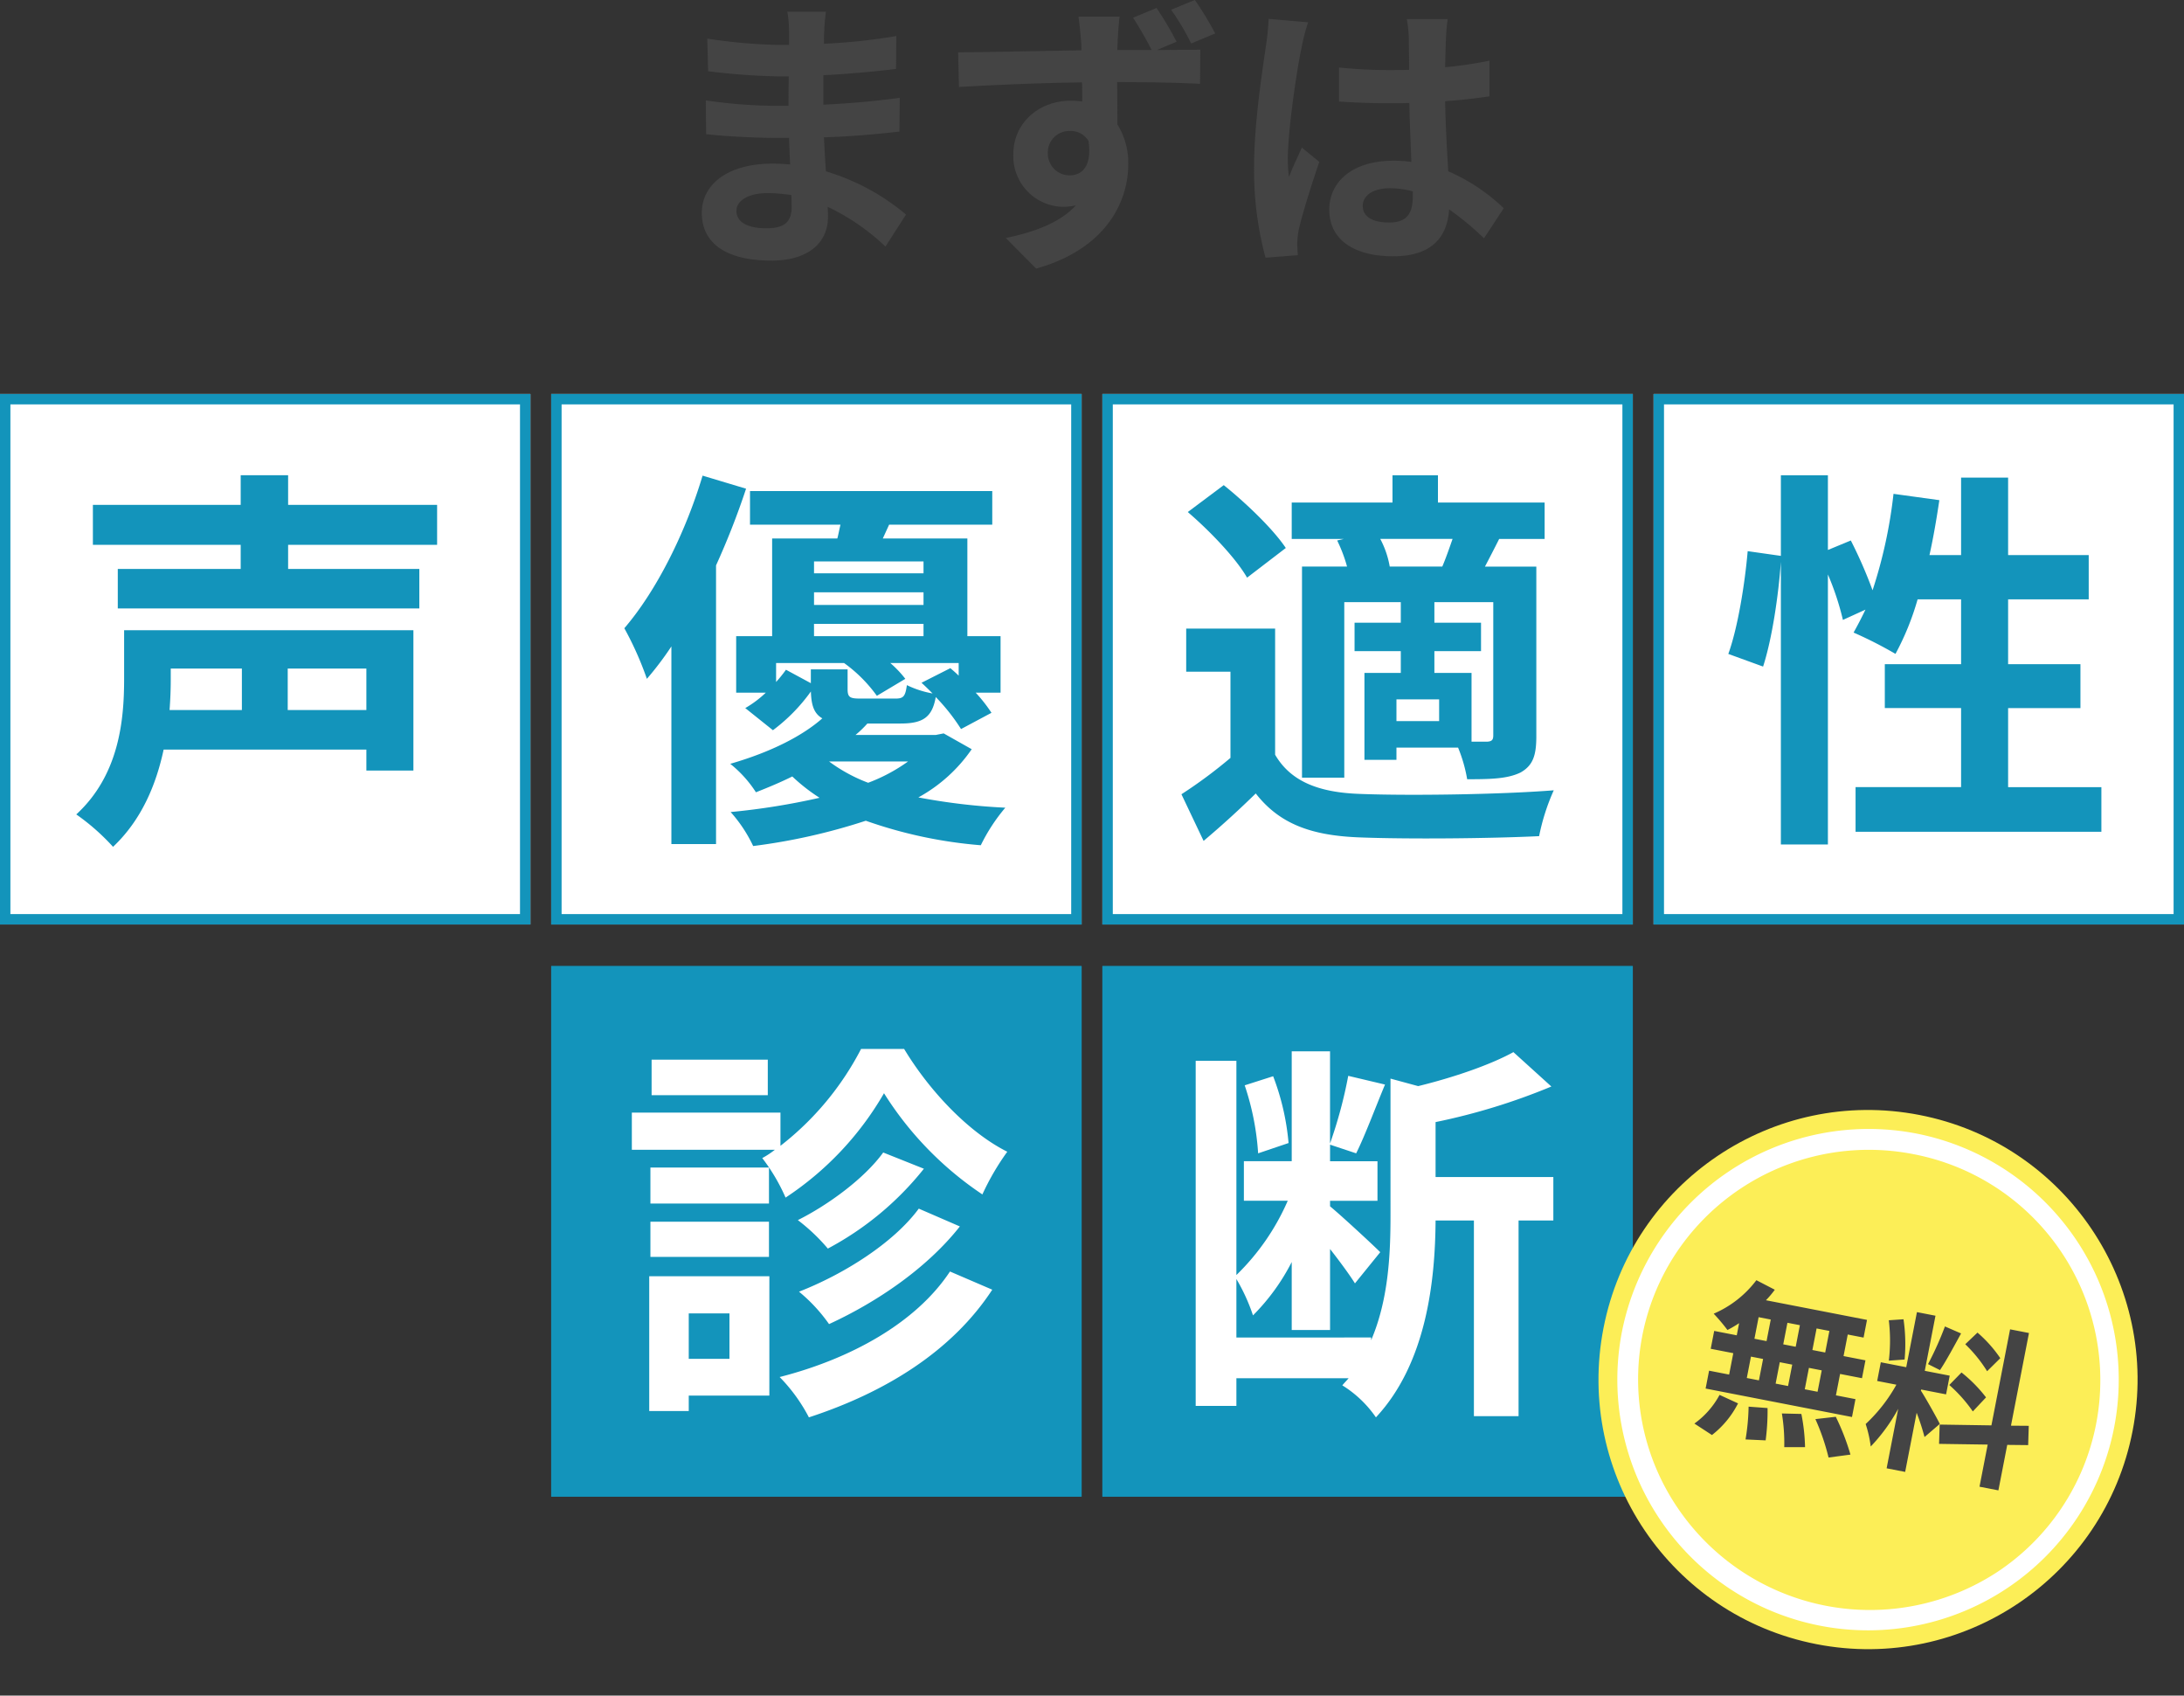 <svg xmlns="http://www.w3.org/2000/svg" width="420" height="326.014" viewBox="0 0 420 326.014">
  <rect x="0" y="0" width="420" height="326.014" fill="#333333" stroke="none"/>
  <g id="グループ_268" data-name="グループ 268" transform="translate(-163 -180.25)">
    <rect id="長方形_55" data-name="長方形 55" width="102" height="102" transform="translate(269 366)" fill="#1394bb"/>
    <path id="長方形_55_-_アウトライン" data-name="長方形 55 - アウトライン" d="M2,2v98h98V2H2M0,0H102V102H0Z" transform="translate(269 366)" fill="#1394bb"/>
    <rect id="長方形_51" data-name="長方形 51" width="102" height="102" transform="translate(163 256)" fill="#fff"/>
    <path id="長方形_51_-_アウトライン" data-name="長方形 51 - アウトライン" d="M2,2v98h98V2H2M0,0H102V102H0Z" transform="translate(163 256)" fill="#1394bb"/>
    <rect id="長方形_52" data-name="長方形 52" width="102" height="102" transform="translate(269 256)" fill="#fff"/>
    <path id="長方形_52_-_アウトライン" data-name="長方形 52 - アウトライン" d="M2,2v98h98V2H2M0,0H102V102H0Z" transform="translate(269 256)" fill="#1394bb"/>
    <rect id="長方形_53" data-name="長方形 53" width="102" height="102" transform="translate(375 256)" fill="#fff"/>
    <path id="長方形_53_-_アウトライン" data-name="長方形 53 - アウトライン" d="M2,2v98h98V2H2M0,0H102V102H0Z" transform="translate(375 256)" fill="#1394bb"/>
    <rect id="長方形_54" data-name="長方形 54" width="102" height="102" transform="translate(481 256)" fill="#fff"/>
    <path id="長方形_54_-_アウトライン" data-name="長方形 54 - アウトライン" d="M2,2v98h98V2H2M0,0H102V102H0Z" transform="translate(481 256)" fill="#1394bb"/>
    <rect id="長方形_56" data-name="長方形 56" width="102" height="102" transform="translate(375 366)" fill="#1394bb"/>
    <path id="長方形_56_-_アウトライン" data-name="長方形 56 - アウトライン" d="M2,2v98h98V2H2M0,0H102V102H0Z" transform="translate(375 366)" fill="#1394bb"/>
    <path id="パス_4985" data-name="パス 4985" d="M33.516-27.208v7.98H19.608c.152-2.052.228-3.952.228-5.776v-2.2Zm23.94,7.98H42.332v-7.98H57.456ZM66.5-34.58H10.868v9.424c0,7.752-.912,18.392-9.2,25.992A42.377,42.377,0,0,1,8.74,7.068c5.472-5.168,8.284-11.932,9.728-18.7H57.456V-7.6H66.5ZM71.06-51v-7.676H42.408v-5.7h-9.12v5.7H4.864V-51H33.288v4.636H9.652v7.6H67.64v-7.6H42.408V-51Z" transform="translate(176 336)" fill="#1394bb"/>
    <path id="パス_4990" data-name="パス 4990" d="M15.62-6.215c0-1.87,2.145-3.41,6.05-3.41a30.546,30.546,0,0,1,4.51.385c.055.99.055,1.76.055,2.365,0,3.19-1.925,4.015-4.84,4.015C17.6-2.86,15.62-4.125,15.62-6.215ZM32.835-44.5H25.41a22.11,22.11,0,0,1,.33,3.8v2.585H23.6a102.683,102.683,0,0,1-13.585-1.21l.165,6.27a126.434,126.434,0,0,0,13.475.99h2.035c-.055,1.87-.055,3.85-.055,5.665H22.99A97.187,97.187,0,0,1,9.735-27.445l.055,6.49c3.63.44,9.9.715,13.09.715h2.86c.055,1.65.11,3.41.22,5.115-1.1-.11-2.255-.165-3.41-.165-8.47,0-13.585,3.905-13.585,9.46,0,5.83,4.62,9.185,13.42,9.185,7.26,0,10.835-3.63,10.835-8.305,0-.605,0-1.265-.055-2.035A42.157,42.157,0,0,1,44.275.66l3.96-6.16a43.06,43.06,0,0,0-15.4-8.305c-.165-2.2-.275-4.455-.385-6.545,5.28-.165,9.57-.55,14.52-1.1l.055-6.49c-4.455.6-9.13,1.045-14.685,1.32v-5.665c5.335-.275,10.34-.77,13.97-1.21l.055-6.325A115.271,115.271,0,0,1,32.45-38.335c0-.88,0-1.7.055-2.255A37.147,37.147,0,0,1,32.835-44.5Zm42.68,27.28a4.111,4.111,0,0,1,4.18-4.345,3.971,3.971,0,0,1,3.63,1.925c.715,4.84-1.265,6.6-3.575,6.6A4.153,4.153,0,0,1,75.515-17.215Zm20.9-28L91.9-43.34a69.829,69.829,0,0,1,3.575,6.215h-6.6c0-.66.055-1.265.055-1.705.055-.88.22-3.85.385-4.73H81.4c.11.715.33,2.585.5,4.785a14.99,14.99,0,0,1,.055,1.705c-7.425.11-17.435.33-23.7.385l.165,6.655c6.765-.385,15.345-.77,23.65-.88.055,1.21.055,2.475.055,3.685a14.274,14.274,0,0,0-2.2-.165c-6,0-11.055,4.125-11.055,10.34A9.73,9.73,0,0,0,78.375-6.985,11.883,11.883,0,0,0,80.9-7.26C77.88-3.96,72.985-2.145,67.43-.99l5.83,5.885C86.735,1.1,90.97-7.975,90.97-15.18a13.83,13.83,0,0,0-2.09-7.645c0-2.42,0-5.335-.055-8.14,7.425,0,12.65.165,15.95.33l.055-6.545c-1.65,0-4.84,0-8.36.055l3.795-1.6A62.648,62.648,0,0,0,96.415-45.21Zm7.37-1.54L99.22-44.88a48,48,0,0,1,3.85,6.49l4.62-1.925A60.844,60.844,0,0,0,103.785-46.75ZM136.07-7.15c0-2.09,2.09-3.41,5.225-3.41a16.98,16.98,0,0,1,4.4.6v.99c0,3.245-1.155,5-4.51,5C138.27-3.96,136.07-4.895,136.07-7.15ZM152.4-43.065H144.54a23.355,23.355,0,0,1,.385,3.63c0,1.155.055,3.41.055,6.1-1.265.055-2.585.055-3.85.055a91.644,91.644,0,0,1-9.625-.495v6.545c3.245.22,6.38.33,9.625.33,1.265,0,2.585,0,3.9-.055.055,3.9.275,7.92.385,11.33a24.468,24.468,0,0,0-3.575-.22c-7.48,0-12.21,3.85-12.21,9.405,0,5.775,4.73,8.965,12.32,8.965,7.425,0,10.4-3.74,10.725-9.02a57.689,57.689,0,0,1,6.71,5.555l3.795-5.775a36,36,0,0,0-10.67-7.1c-.22-3.74-.495-8.14-.6-13.475,3.025-.22,5.885-.55,8.525-.935V-35.09a75.357,75.357,0,0,1-8.525,1.265c.055-2.42.11-4.455.165-5.665A34.446,34.446,0,0,1,152.4-43.065Zm-26.84.605-7.59-.66a52.465,52.465,0,0,1-.55,5.39C116.82-33.5,115.17-23.1,115.17-14.8a64.6,64.6,0,0,0,2.2,17.6l6.215-.495c-.055-.77-.11-1.705-.11-2.255a15.349,15.349,0,0,1,.275-2.585c.66-2.97,2.42-8.58,3.96-13.09l-3.355-2.75c-.825,1.87-1.76,3.74-2.475,5.665a26,26,0,0,1-.22-3.575c0-5.5,1.815-17.6,2.64-21.285A35.71,35.71,0,0,1,125.565-42.46Z" transform="translate(289 227)" fill="#444"/>
    <path id="パス_4984" data-name="パス 4984" d="M16.112-64.3C12.768-53.124,7.144-42.028,1.064-34.96A62.87,62.87,0,0,1,5.4-25.232a60.627,60.627,0,0,0,4.712-6.232v38H18.7v-53.58a147.734,147.734,0,0,0,5.776-14.744ZM55.632-9.348a32.8,32.8,0,0,1-7.676,4.1,30.67,30.67,0,0,1-7.524-4.1Zm-18.7-17.708v2.66L32.148-26.98a25.816,25.816,0,0,1-1.9,2.356v-3.648H43.32a27.5,27.5,0,0,1,6.308,6.308L55.1-25.232a20.758,20.758,0,0,0-2.888-3.04H65.36v2.432c-.532-.532-1.064-.988-1.6-1.444l-5.548,2.812c.684.608,1.444,1.368,2.128,2.052a18.863,18.863,0,0,1-4.94-1.6c-.3,2.2-.684,2.584-2.2,2.584H46.512C44.46-21.432,44-21.66,44-23.256v-3.8Zm.608-8.74H58.6v2.356H37.544ZM58.6-47.8v2.28H37.544V-47.8Zm0,8.36H37.544v-2.432H58.6Zm3.876,24.7-1.52.3H45.524a20.939,20.939,0,0,0,2.28-2.2h6.384c4.332,0,6.08-1.216,6.764-5.092a37.837,37.837,0,0,1,4.864,6.156L71.668-18.7a28.984,28.984,0,0,0-3.04-3.876h4.788V-33.44H67.032V-52.212H50.768l1.216-2.66H71.82v-6.46H25.232v6.46h17.4c-.228.912-.38,1.824-.608,2.66H29.488V-33.44H22.572v10.868h5.7a20.652,20.652,0,0,1-3.952,2.964l5.32,4.256a33.88,33.88,0,0,0,7.3-7.448c.076,2.66.608,4.256,2.2,5.168-3.8,3.344-9.8,6.46-17.708,8.74a22.728,22.728,0,0,1,4.94,5.472c2.508-.988,4.864-1.976,6.992-3.04a34.714,34.714,0,0,0,5.244,4.1A134.558,134.558,0,0,1,21.508.38,27.116,27.116,0,0,1,25.84,6.916,116.052,116.052,0,0,0,47.5,2.052,87.243,87.243,0,0,0,69.616,6.764a34.7,34.7,0,0,1,4.712-7.22,120.151,120.151,0,0,1-16.72-1.976A29.849,29.849,0,0,0,67.868-11.7Z" transform="translate(282 336)" fill="#1394bb"/>
    <path id="パス_4988" data-name="パス 4988" d="M42.256-46.816a17.709,17.709,0,0,0-1.824-5.32H54.34c-.608,1.748-1.292,3.724-1.976,5.32ZM62.168-14.364c0,.912-.3,1.14-1.14,1.216h-3.04V-26.372H50.844v-4.18h8.968v-5.472H50.844v-3.952H62.168ZM51.756-17.1H43.548v-4.18h8.208ZM32.148-51.832a28.425,28.425,0,0,1,1.9,5.016H25.384V-6.232h8.132V-39.976H44.384v3.952H35.492v5.472h8.892v4.18H37.392v16.72h6.156v-2.356H55.4a28.482,28.482,0,0,1,1.748,6.08c4.56,0,7.752-.076,10.26-1.292,2.432-1.368,3.04-3.344,3.04-6.992v-32.6h-9.88c.836-1.6,1.748-3.344,2.736-5.32h8.74v-6.992H51.528v-5.244h-8.74v5.244H23.408v6.992H33.44Zm-9.88,1.444c-2.432-3.648-7.676-8.664-11.932-12.084L3.42-57.3c4.256,3.648,9.272,8.892,11.4,12.616Zm-2.052,15.5H3.116V-26.6h8.512v16.568A91.078,91.078,0,0,1,2.2-3.04L6.46,5.928c3.876-3.268,6.992-6.156,10.032-9.12,4.56,5.852,10.64,8.056,19.684,8.436,9.272.38,25.384.228,34.808-.228A41.207,41.207,0,0,1,73.8-3.8c-10.488.836-28.424,1.064-37.544.684C28.5-3.42,23.18-5.548,20.216-10.64Z" transform="translate(388 336)" fill="#1394bb"/>
    <path id="パス_4986" data-name="パス 4986" d="M28.652-62.016H6.308v6.84H28.652Zm17.936-2.052a56.278,56.278,0,0,1-15.5,18.62v-6.384H2.508v7.144H30.02a16.743,16.743,0,0,1-2.432,1.6,36.347,36.347,0,0,1,4.484,7.6A59.833,59.833,0,0,0,51-55.556,64.927,64.927,0,0,0,69.92-36.1a48.372,48.372,0,0,1,4.788-8.208c-7.448-3.724-14.972-11.7-19.836-19.76Zm11.1,30.7C52.82-26.752,43.244-20.748,34.656-17.4a31.436,31.436,0,0,1,5.776,6.232C49.856-15.5,59.356-22.04,65.588-29.944Zm-6.84-10.792c-3.572,4.94-10.488,10.032-16.416,13A36.237,36.237,0,0,1,40.2-25.688,58.9,58.9,0,0,0,58.672-41.04ZM28.88-41.268H6.08v6.916h22.8ZM6.08-24.092h22.8v-6.764H6.08Zm15.2,10.868v8.74H13.452v-8.74Zm7.676-7.144H5.852V5.548h7.6V2.584h15.5Zm34.732-.912C57.152-11.4,44.612-4.484,30.932-.988a32.3,32.3,0,0,1,5.624,7.752C51.224,1.976,64.068-5.928,71.82-17.784Z" transform="translate(282 446)" fill="#fff"/>
    <path id="パス_4989" data-name="パス 4989" d="M55.176-4.408v-15.2H69.084v-8.436H55.176V-40.508h15.5V-49.02h-15.5v-14.9H46.132v14.9h-6.08c.76-3.42,1.368-6.992,1.9-10.564L33.136-60.8a91.982,91.982,0,0,1-4.028,18.544,87.14,87.14,0,0,0-4.18-9.576L20.52-50.008V-64.372H11.476v15.5L5.092-49.78c-.532,6.232-1.9,14.744-3.724,19.76l6.688,2.432c1.748-5.4,2.964-13.756,3.42-20.14V6.612H20.52V-45.3a52.846,52.846,0,0,1,2.888,8.74l4.332-1.976c-.76,1.6-1.52,3.04-2.28,4.408a79.917,79.917,0,0,1,8.056,4.1,51.916,51.916,0,0,0,4.256-10.488h8.36v12.464H31.464v8.436H46.132v15.2H25.84V4.18H73.112V-4.408Z" transform="translate(494 336)" fill="#1394bb"/>
    <path id="パス_4987" data-name="パス 4987" d="M22.8-45.98a47.217,47.217,0,0,0-2.964-12.844l-5.472,1.748A50.956,50.956,0,0,1,16.948-44Zm50.92,6.536H51.072V-50.008a121.033,121.033,0,0,0,22.268-6.84l-7.3-6.612c-4.408,2.432-11.476,4.864-18.316,6.536l-5.32-1.444V-32c0,7.372-.38,16.112-3.724,23.94v-.532H12.768V-19.836a36.1,36.1,0,0,1,3.192,6.992A40.615,40.615,0,0,0,23.408-23.1v13.072H30.78v-15.58c1.9,2.432,3.8,5.016,4.788,6.612l4.864-6c-1.444-1.444-7.524-7.068-9.652-8.816v-1.064H39.9v-7.6H30.78v-3.192L35.8-44c1.672-3.344,3.648-8.664,5.548-13.224L34.276-58.9a86.377,86.377,0,0,1-3.5,13V-63.612H23.408v21.128h-9.2v7.6h8.436A44.725,44.725,0,0,1,12.768-20.6V-61.788H4.94V4.56h7.828V-.76H34.352c-.38.456-.836.912-1.216,1.368A21.733,21.733,0,0,1,39.6,6.764C49.4-3.724,51-19.76,51.072-31.084h7.372V6.536h8.588v-37.62H73.72Z" transform="translate(388 446)" fill="#fff"/>
    <g id="グループ_44" data-name="グループ 44">
      <g id="グループ_23" data-name="グループ 23" transform="translate(481.251 384.736) rotate(11)">
        <ellipse id="楕円形_1" data-name="楕円形 1" cx="51.827" cy="51.827" rx="51.827" ry="51.827" fill="#fcee57"/>
        <path id="楕円形_2" data-name="楕円形 2" d="M48.512,4A44.526,44.526,0,0,0,7.493,31.012a43.975,43.975,0,0,0,9.536,48.453,44.668,44.668,0,0,0,62.967,0A44.24,44.24,0,0,0,48.512,4m0-4A48.212,48.212,0,1,1,0,48.211,48.362,48.362,0,0,1,48.512,0Z" transform="translate(3.616 3.616)" fill="#fff"/>
      </g>
      <path id="パス_4991" data-name="パス 4991" d="M23.463-16.83H20.955v-4.224h2.508Zm0,7.689H20.955v-4.191h2.508ZM9.6-13.332h2.376v4.191H9.6Zm8.085,0v4.191H15.246v-4.191Zm-2.442-3.5v-4.224h2.442v4.224ZM9.6-21.054h2.376v4.224H9.6ZM6.138-16.83H1.716v3.5H6.138v4.191H2.211v3.5H30.888v-3.5H27.06v-4.191h4.29v-3.5H27.06v-4.224h3.1v-3.465h-19.8a17.765,17.765,0,0,0,1.287-2.31L7.821-27.951A20.293,20.293,0,0,1,.99-20.064a36.343,36.343,0,0,1,3.2,2.574,22.676,22.676,0,0,0,1.947-1.716ZM5.115,2.9a18.059,18.059,0,0,0,3.762-6.93l-3.8-.924a16.261,16.261,0,0,1-3.7,6.336Zm5.874-6.7a41.89,41.89,0,0,1,.627,6.3l3.828-.561a43.169,43.169,0,0,0-.825-6.171Zm6.534.066a35.165,35.165,0,0,1,1.683,6.27l3.927-.759a36.775,36.775,0,0,0-1.914-6.138Zm6.534-.165a42.5,42.5,0,0,1,3.894,6.765l4.026-1.353a44.76,44.76,0,0,0-4.158-6.6Zm32.67-18.282a24.8,24.8,0,0,0-5.247-3.993L49.6-23.529a26.55,26.55,0,0,1,5.115,4.29Zm-8.646,6.93a27.908,27.908,0,0,1,5.412,4.125l1.98-3.135a27.559,27.559,0,0,0-5.544-3.8Zm-2.97-10.89A61.384,61.384,0,0,1,43.3-18.414l2.475.693c.825-1.914,1.782-5.049,2.64-7.689Zm-6.4,7.722a33.087,33.087,0,0,0-1.683-7.557l-2.739.726a32.632,32.632,0,0,1,1.485,7.623ZM47.718-7.557c-.693-.924-3.828-4.62-4.785-5.577v-.231h4.884v-3.663H42.933V-27.819H39.3v10.791H34.32v3.663h3.762a30.55,30.55,0,0,1-4.356,8.547A23.32,23.32,0,0,1,35.508-.759a33.867,33.867,0,0,0,3.8-8.118V2.772h3.63V-8.811a44.083,44.083,0,0,1,2.376,4.29ZM65.175-6.8l-.594-3.663-3.366.627v-18.15h-3.7v18.81l-9.8,1.749.594,3.663,9.207-1.65v8.25h3.7v-8.91Z" transform="translate(487.756 452.338) rotate(11)" fill="#444"/>
    </g>
  </g>
</svg>
